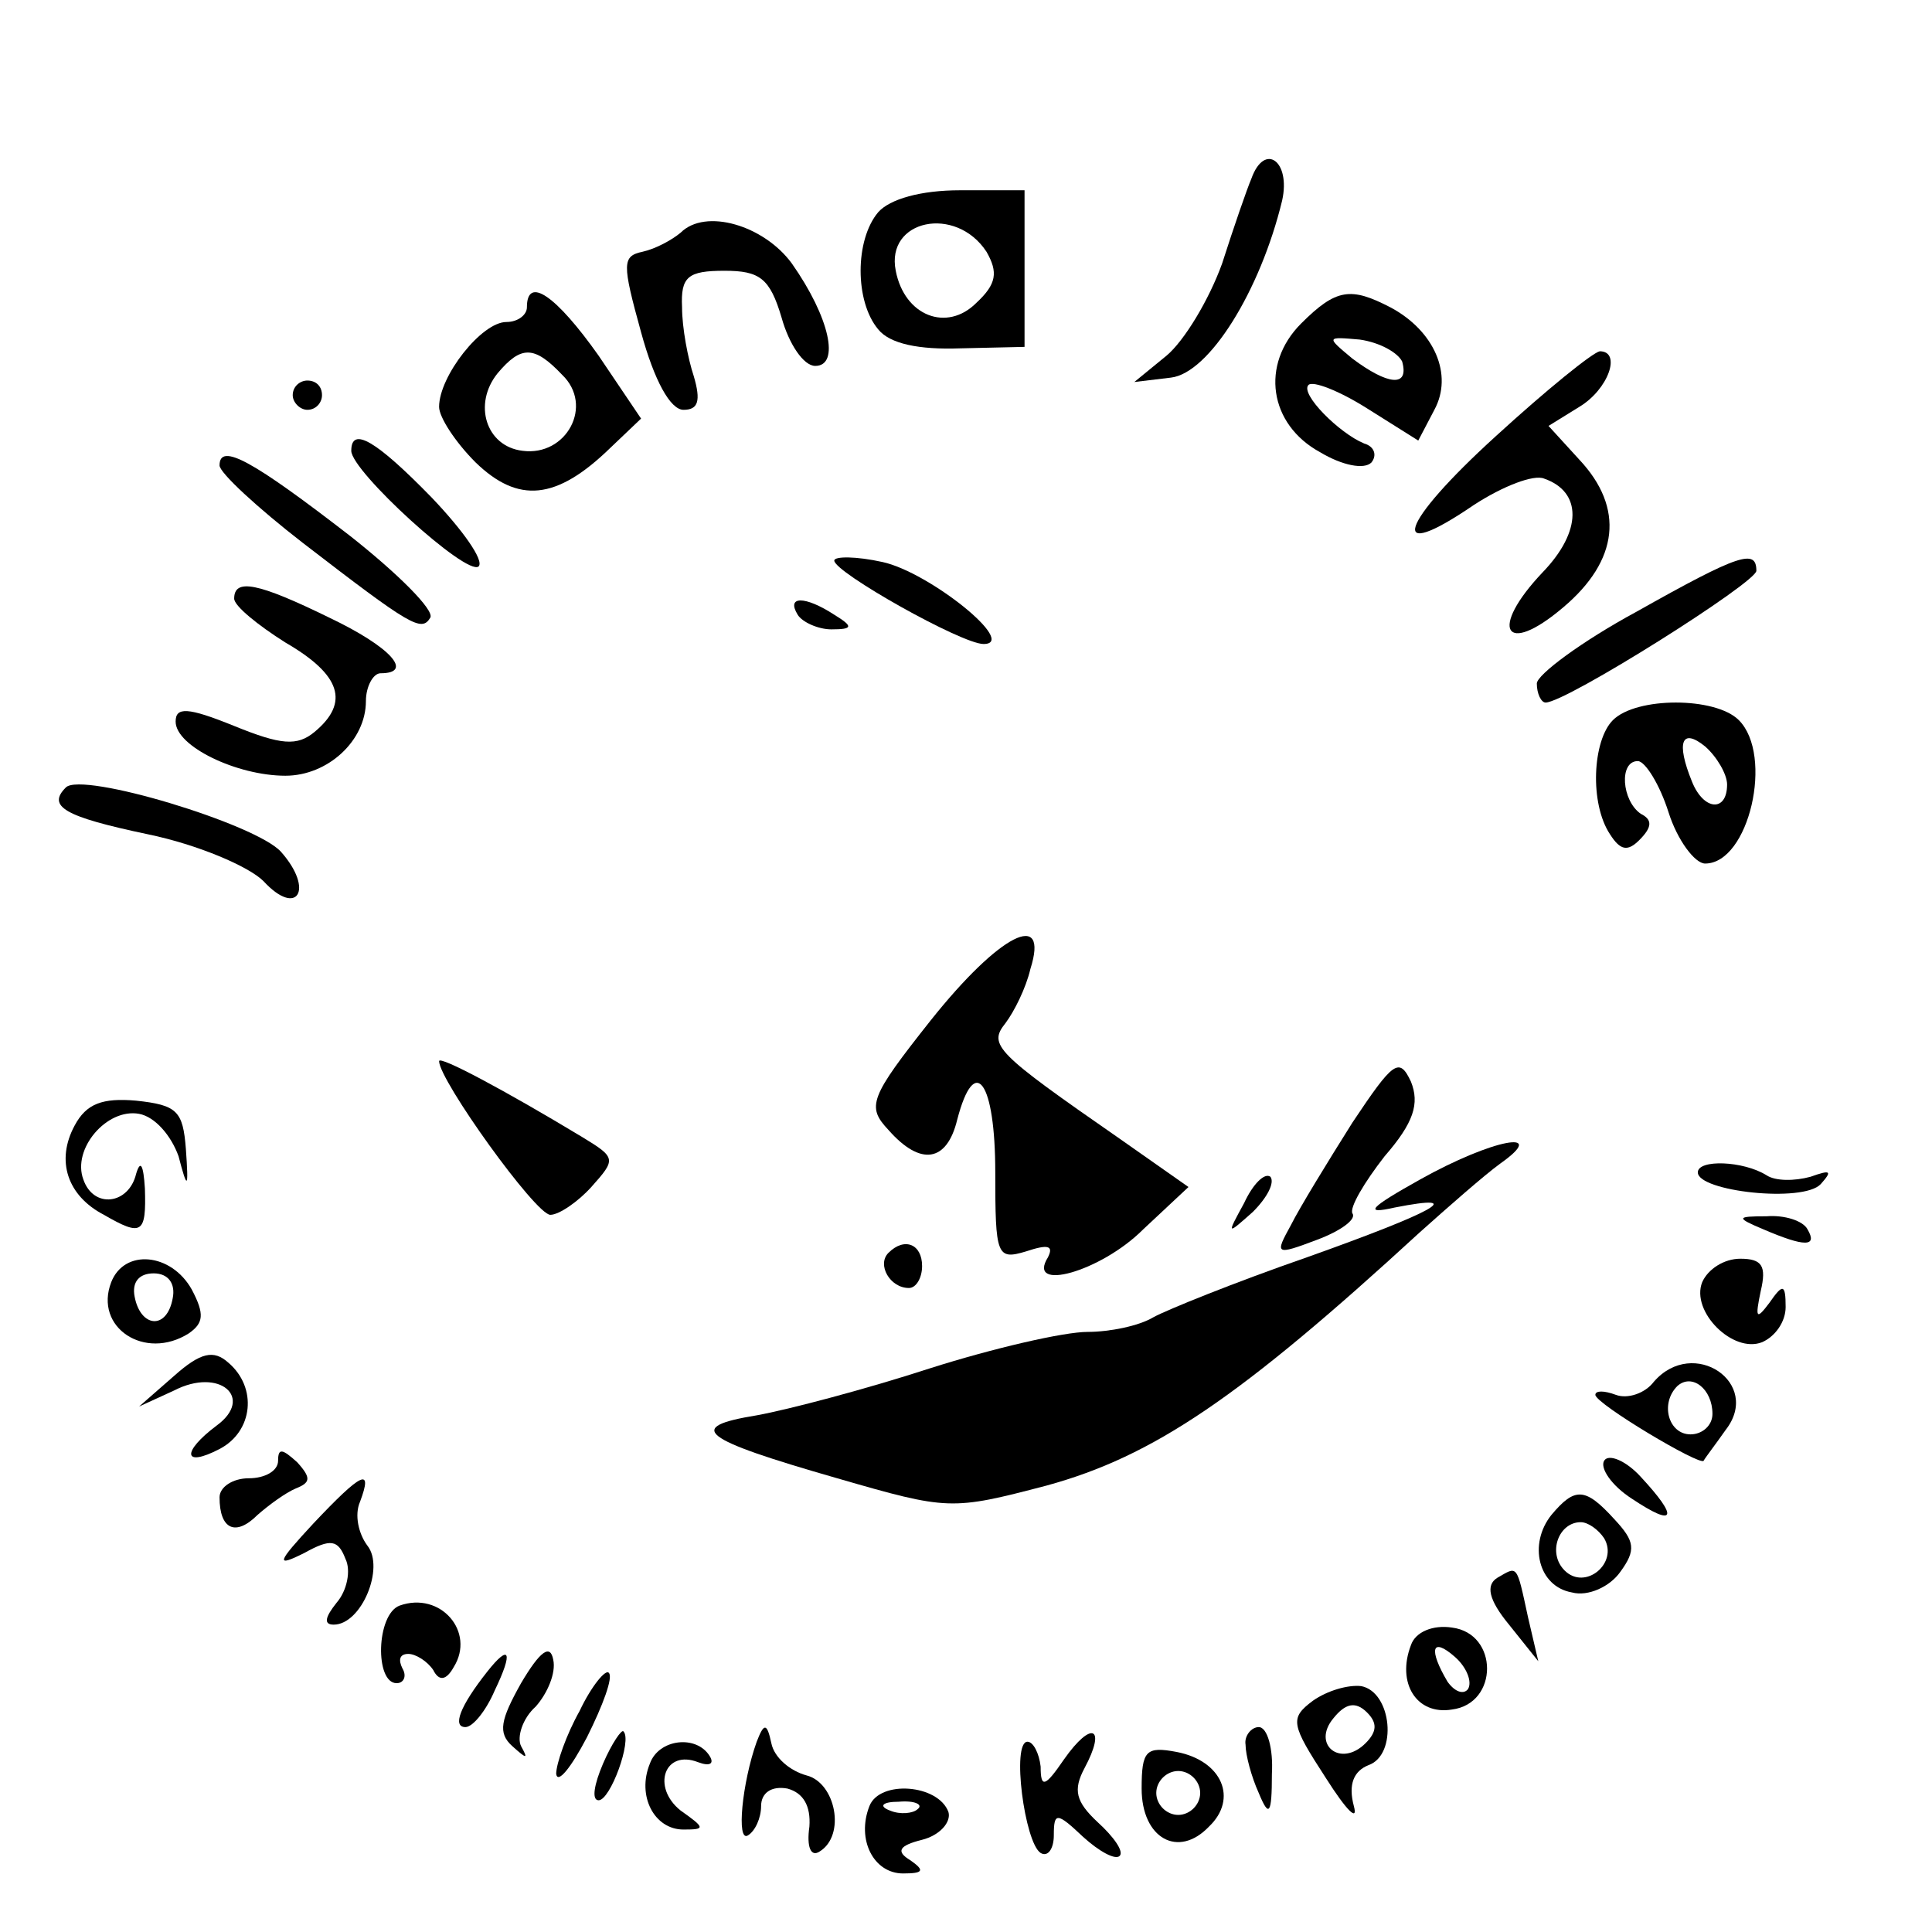 <?xml version="1.0" standalone="no"?>
<!DOCTYPE svg PUBLIC "-//W3C//DTD SVG 20010904//EN"
 "http://www.w3.org/TR/2001/REC-SVG-20010904/DTD/svg10.dtd">
<svg version="1.0" xmlns="http://www.w3.org/2000/svg"
 width="132pt" height="132pt" viewBox="0 0 132 132"
 preserveAspectRatio="xMidYMid meet">
<g transform="translate(0,132) scale(0.1,-0.1)"
fill="#000000" stroke="none">
<path d="M855 1198 c-3 -7 -12 -33 -20 -58 -9 -25 -26 -53 -38 -63 l-22 -18
25 3 c26 3 61 59 76 121 6 27 -12 40 -21 15z"/>
<path d="M600 1175 c-16 -19 -16 -61 0 -80 8 -10 28 -14 56 -13 l44 1 0 54 0
53 -44 0 c-27 0 -48 -6 -56 -15z m74 -27 c8 -14 7 -22 -7 -35 -20 -20 -49 -9
-55 22 -7 35 41 45 62 13z"/>
<path d="M465 1161 c-6 -5 -17 -11 -26 -13 -14 -3 -14 -8 -1 -55 9 -33 20 -53
29 -53 10 0 12 6 7 23 -4 12 -8 33 -8 47 -1 21 4 25 29 25 24 0 31 -5 39 -32
5 -18 15 -33 23 -33 17 0 10 33 -16 70 -19 26 -59 38 -76 21z"/>
<path d="M360 1110 c0 -5 -6 -10 -14 -10 -17 0 -46 -37 -46 -58 0 -7 11 -24
25 -38 29 -28 55 -26 92 10 l21 20 -29 43 c-29 41 -49 55 -49 33z m24 -46 c22
-21 3 -56 -27 -52 -25 3 -34 32 -17 53 16 19 25 19 44 -1z"/>
<path d="M889 1099 c-28 -28 -22 -69 13 -88 15 -9 30 -12 35 -7 4 5 2 11 -5
13 -17 7 -44 34 -38 40 3 3 21 -4 40 -16 l35 -22 11 21 c13 24 0 54 -30 70
-27 14 -37 13 -61 -11z m69 -26 c5 -18 -10 -16 -34 2 -18 15 -18 15 5 13 14
-2 26 -9 29 -15z"/>
<path d="M1022 1022 c-66 -60 -75 -88 -15 -47 20 13 41 21 48 18 26 -9 26 -36
-1 -64 -37 -39 -26 -58 14 -24 38 32 42 68 11 101 l-21 23 21 13 c20 12 29 38
14 38 -5 -1 -36 -26 -71 -58z"/>
<path d="M200 1050 c0 -5 5 -10 10 -10 6 0 10 5 10 10 0 6 -4 10 -10 10 -5 0
-10 -4 -10 -10z"/>
<path d="M240 1012 c0 -14 79 -86 87 -79 4 4 -11 25 -32 47 -38 39 -55 49 -55
32z"/>
<path d="M150 1002 c0 -5 26 -29 57 -53 74 -57 81 -61 87 -51 3 5 -22 30 -55
56 -66 51 -89 64 -89 48z"/>
<path d="M570 937 c0 -8 87 -57 102 -57 24 0 -37 49 -69 56 -18 4 -33 4 -33 1z"/>
<path d="M1118 902 c-37 -20 -68 -43 -68 -49 0 -7 3 -13 6 -13 14 0 144 82
144 90 0 15 -11 12 -82 -28z"/>
<path d="M160 911 c0 -5 16 -18 35 -30 38 -22 44 -41 20 -61 -12 -10 -23 -9
-55 4 -32 13 -40 13 -40 3 0 -17 42 -37 75 -37 29 0 55 24 55 51 0 10 5 19 10
19 23 0 7 18 -35 38 -49 24 -65 27 -65 13z"/>
<path d="M545 900 c3 -5 14 -10 23 -10 15 0 15 2 2 10 -20 13 -33 13 -25 0z"/>
<path d="M1102 828 c-14 -14 -16 -57 -2 -78 7 -11 12 -12 20 -4 9 9 9 14 1 18
-13 9 -15 36 -2 36 5 0 15 -16 21 -35 6 -19 18 -35 25 -35 30 0 47 74 23 98
-16 16 -70 16 -86 0z m78 -44 c0 -19 -16 -18 -24 2 -11 27 -7 37 9 24 8 -7 15
-19 15 -26z"/>
<path d="M45 782 c-13 -13 -1 -20 56 -32 34 -7 69 -22 79 -32 23 -25 35 -6 12
20 -17 19 -136 55 -147 44z"/>
<path d="M636 623 c-42 -53 -44 -59 -29 -75 22 -25 40 -22 47 7 12 46 26 26
26 -36 0 -57 1 -60 21 -54 15 5 19 4 15 -4 -15 -24 36 -10 65 19 l31 29 -47
33 c-85 59 -90 64 -78 79 6 8 14 24 17 37 13 41 -21 24 -68 -35z"/>
<path d="M300 595 c0 -13 66 -105 76 -105 6 0 19 9 28 19 17 19 17 20 -6 34
-53 32 -98 56 -98 52z"/>
<path d="M924 553 c-17 -27 -36 -58 -42 -70 -11 -20 -11 -21 18 -10 16 6 27
14 24 18 -2 4 8 21 22 39 20 23 24 36 18 51 -8 17 -12 14 -40 -28z"/>
<path d="M51 551 c-13 -24 -5 -48 20 -61 26 -15 29 -13 28 18 -1 16 -3 20 -6
10 -5 -21 -29 -24 -36 -4 -8 21 16 49 38 45 11 -2 22 -15 27 -29 6 -23 7 -23
5 5 -2 26 -6 30 -34 33 -23 2 -34 -2 -42 -17z"/>
<path d="M970 514 c-34 -19 -39 -24 -17 -19 51 10 27 -3 -60 -34 -49 -17 -96
-36 -105 -41 -10 -6 -30 -10 -45 -10 -16 0 -64 -11 -108 -25 -43 -14 -96 -28
-118 -32 -49 -8 -39 -16 55 -43 76 -22 78 -22 143 -5 73 20 132 60 255 173 19
17 44 39 55 47 34 24 -5 17 -55 -11z"/>
<path d="M1160 519 c0 -13 72 -21 84 -8 8 9 7 10 -7 5 -11 -3 -24 -3 -30 1
-16 10 -47 11 -47 2z"/>
<path d="M850 498 c-12 -22 -12 -22 6 -6 10 10 15 20 12 24 -4 3 -12 -5 -18
-18z"/>
<path d="M1205 480 c28 -12 37 -12 30 0 -3 6 -16 10 -28 9 -21 0 -21 -1 -2 -9z"/>
<path d="M607 464 c-8 -8 1 -24 14 -24 5 0 9 7 9 15 0 15 -12 20 -23 9z"/>
<path d="M76 444 c-12 -31 23 -54 53 -35 10 7 11 13 2 30 -14 25 -46 28 -55 5z
m42 -11 c-4 -22 -22 -20 -26 1 -2 10 3 16 13 16 10 0 15 -7 13 -17z"/>
<path d="M1163 444 c-8 -20 21 -49 41 -41 9 4 16 14 16 24 0 16 -2 16 -11 3
-9 -12 -10 -11 -6 8 4 17 1 22 -14 22 -11 0 -22 -7 -26 -16z"/>
<path d="M119 380 l-24 -21 24 11 c31 16 55 -5 29 -24 -24 -18 -23 -29 2 -16
23 12 26 42 6 59 -10 9 -19 7 -37 -9z"/>
<path d="M1130 376 c-6 -8 -18 -12 -26 -9 -8 3 -14 3 -14 0 0 -6 72 -49 74
-45 1 2 8 11 15 21 25 32 -22 64 -49 33z m40 -22 c0 -8 -7 -14 -15 -14 -15 0
-21 21 -9 33 10 9 24 -2 24 -19z"/>
<path d="M190 322 c0 -7 -9 -12 -20 -12 -11 0 -20 -6 -20 -13 0 -22 11 -27 26
-12 8 7 19 15 26 18 10 4 11 7 1 18 -10 9 -13 10 -13 1z"/>
<path d="M1096 322 c-3 -5 5 -17 19 -26 30 -20 32 -13 6 15 -10 11 -22 16 -25
11z"/>
<path d="M214 279 c-25 -27 -26 -30 -6 -20 18 10 23 9 28 -4 4 -8 1 -22 -6
-30 -8 -10 -9 -15 -2 -15 19 0 35 39 23 54 -6 8 -9 21 -5 30 9 24 1 20 -32
-15z"/>
<path d="M1060 285 c-16 -20 -9 -49 14 -53 11 -3 26 4 33 14 11 15 10 21 -4
36 -20 22 -27 22 -43 3z m36 -16 c10 -17 -13 -36 -27 -22 -12 12 -4 33 11 33
5 0 12 -5 16 -11z"/>
<path d="M1023 242 c-8 -5 -6 -15 8 -32 l20 -25 -7 30 c-8 37 -7 35 -21 27z"/>
<path d="M273 223 c-16 -6 -17 -53 -2 -53 5 0 7 5 4 10 -3 6 -2 10 4 10 5 0
13 -5 17 -11 4 -8 9 -7 14 2 15 24 -9 52 -37 42z"/>
<path d="M964 196 c-10 -26 4 -48 28 -44 32 4 32 52 0 56 -13 2 -25 -3 -28
-12z m39 -30 c-3 -4 -9 -2 -14 5 -13 22 -11 31 5 17 8 -7 12 -17 9 -22z"/>
<path d="M356 170 c-14 -25 -16 -34 -6 -43 10 -9 11 -9 6 0 -3 6 1 19 10 27 8
9 14 23 12 32 -2 11 -9 6 -22 -16z"/>
<path d="M333 178 c-19 -24 -24 -38 -15 -38 5 0 14 11 20 25 13 27 10 32 -5
13z"/>
<path d="M396 151 c-9 -16 -16 -36 -16 -43 1 -7 10 4 21 25 11 22 18 41 15 44
-2 3 -12 -9 -20 -26z"/>
<path d="M897 158 c-16 -12 -15 -16 9 -53 14 -22 22 -30 19 -19 -4 15 0 24 10
28 20 7 16 50 -5 54 -9 1 -23 -3 -33 -10z m36 -29 c-17 -17 -37 -1 -22 17 8
10 15 12 23 4 7 -7 7 -13 -1 -21z"/>
<path d="M412 115 c-6 -14 -8 -25 -3 -25 8 0 23 41 17 47 -1 2 -8 -8 -14 -22z"/>
<path d="M517 130 c-10 -28 -14 -69 -6 -64 5 3 9 12 9 20 0 9 7 14 18 12 11
-3 16 -12 15 -26 -2 -14 1 -21 7 -17 18 11 11 47 -9 52 -11 3 -22 12 -24 22
-3 14 -5 14 -10 1z"/>
<path d="M727 118 c-13 -19 -16 -20 -16 -5 -1 9 -5 17 -9 17 -11 0 -2 -69 9
-76 5 -3 9 3 9 12 0 16 2 16 20 -1 11 -10 22 -16 25 -13 3 3 -4 13 -15 23 -15
14 -17 22 -9 37 15 28 5 33 -14 6z"/>
<path d="M851 128 c0 -7 4 -22 9 -33 7 -17 9 -15 9 13 1 17 -3 32 -9 32 -5 0
-10 -6 -9 -12z"/>
<path d="M444 115 c-9 -22 3 -45 23 -45 15 0 15 1 -2 13 -20 16 -11 42 12 33
8 -3 11 -1 8 4 -9 15 -35 12 -41 -5z"/>
<path d="M780 98 c0 -34 25 -48 46 -26 20 19 9 45 -22 51 -21 4 -24 1 -24 -25z
m40 -3 c0 -8 -7 -15 -15 -15 -8 0 -15 7 -15 15 0 8 7 15 15 15 8 0 15 -7 15
-15z"/>
<path d="M594 86 c-9 -23 3 -46 23 -46 14 0 15 2 5 9 -10 6 -8 10 8 14 12 3
20 12 18 19 -7 19 -47 22 -54 4z m33 -2 c-3 -3 -12 -4 -19 -1 -8 3 -5 6 6 6
11 1 17 -2 13 -5z"/>
</g>
</svg>

